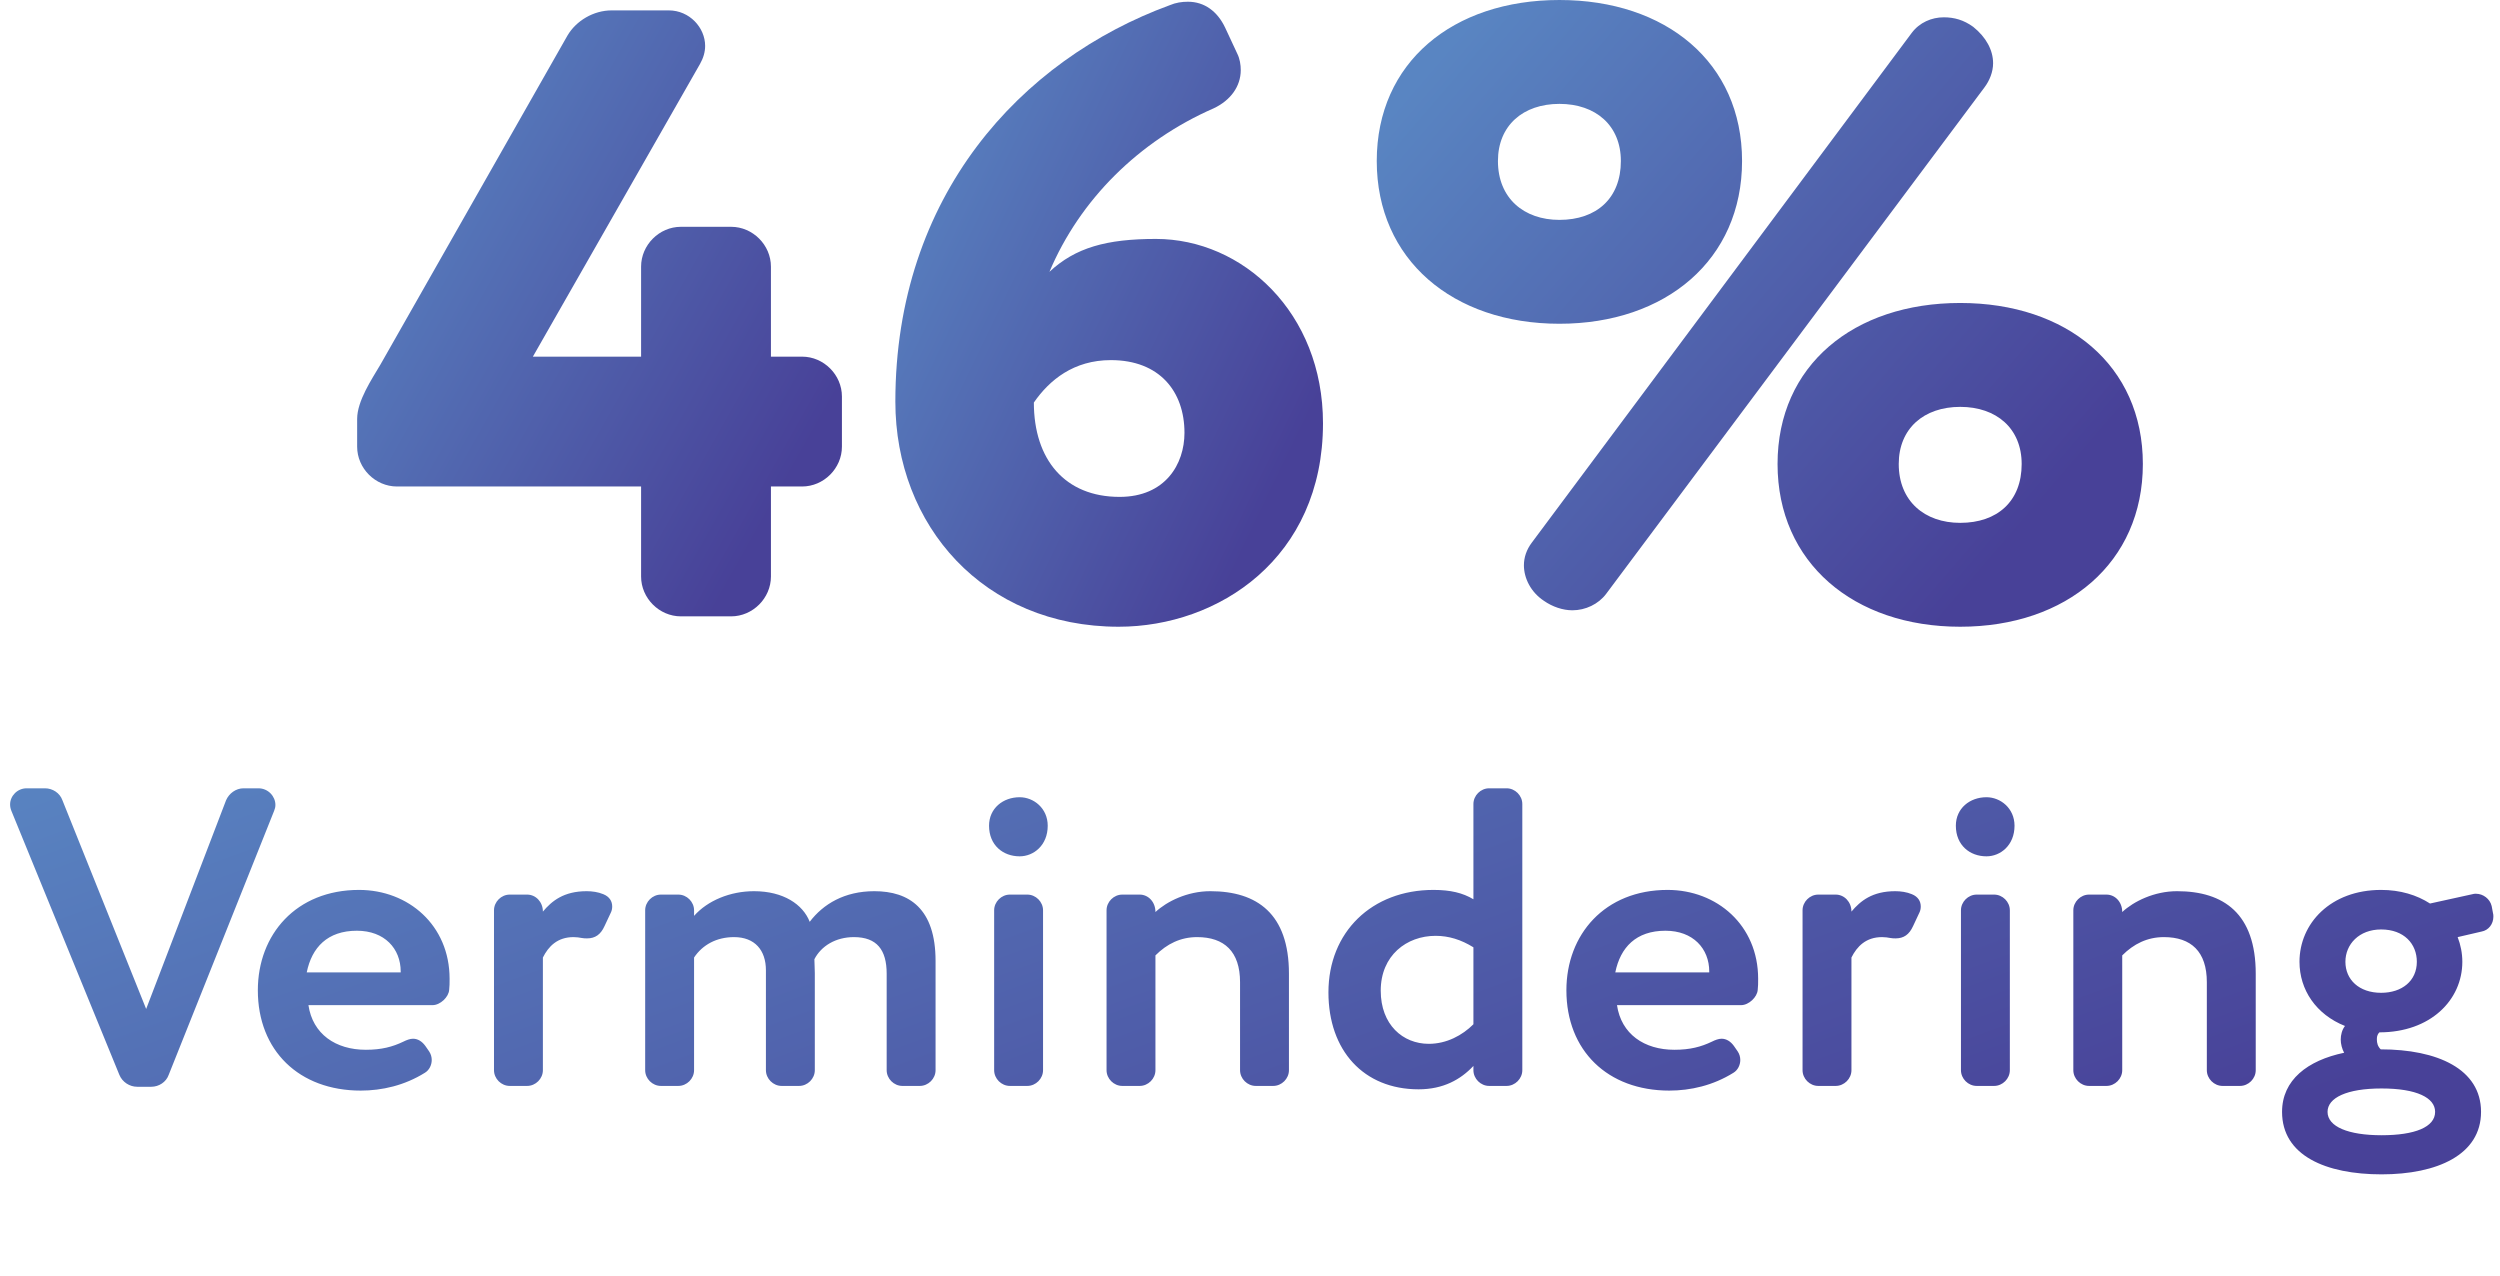 <svg width="147" height="75" viewBox="0 0 147 75" fill="none" xmlns="http://www.w3.org/2000/svg">
<path d="M116.685 5.141L94.442 34.918C93.984 35.529 93.22 35.885 92.457 35.885C91.897 35.885 91.286 35.682 90.777 35.325C90.013 34.816 89.606 34.002 89.606 33.238C89.606 32.78 89.759 32.322 90.064 31.915L112.41 1.934C112.868 1.323 113.58 1.018 114.293 1.018C114.904 1.018 115.464 1.171 116.024 1.578C116.787 2.189 117.194 2.952 117.194 3.716C117.194 4.225 116.991 4.734 116.685 5.141ZM91.693 19.037C85.432 19.037 80.953 15.27 80.953 9.468C80.953 3.665 85.432 0 91.693 0C97.954 0 102.433 3.665 102.433 9.468C102.433 15.27 97.954 19.037 91.693 19.037ZM91.693 6.108C89.555 6.108 88.079 7.381 88.079 9.468C88.079 11.656 89.606 12.929 91.693 12.929C93.882 12.929 95.307 11.656 95.307 9.468C95.307 7.381 93.831 6.108 91.693 6.108ZM115.26 36.852C108.999 36.852 104.52 33.086 104.52 27.283C104.52 21.48 108.999 17.815 115.26 17.815C121.521 17.815 126 21.48 126 27.283C126 33.086 121.521 36.852 115.26 36.852ZM115.26 23.924C113.122 23.924 111.646 25.196 111.646 27.283C111.646 29.472 113.173 30.744 115.26 30.744C117.449 30.744 118.874 29.472 118.874 27.283C118.874 25.196 117.398 23.924 115.26 23.924Z" fill="url(#paint0_linear_6519_252)"/>
<path d="M61.707 15.983C63.234 14.558 65.066 14.049 67.968 14.049C73.058 14.049 77.792 18.375 77.792 24.89C77.792 32.831 71.633 36.852 65.779 36.852C57.838 36.852 52.647 30.897 52.647 23.618C52.647 11.504 60.027 3.512 68.782 0.305C69.138 0.153 69.495 0.102 69.851 0.102C70.818 0.102 71.582 0.662 72.04 1.629L72.752 3.156C72.905 3.461 72.956 3.817 72.956 4.123C72.956 5.09 72.345 5.904 71.378 6.363C66.95 8.297 63.488 11.758 61.707 15.983ZM60.791 23.669C60.791 27.028 62.623 29.217 65.83 29.217C68.528 29.217 69.647 27.283 69.647 25.45C69.647 23.007 68.171 21.175 65.321 21.175C63.132 21.175 61.707 22.345 60.791 23.669Z" fill="url(#paint1_linear_6519_252)"/>
<path d="M45.331 28.606V33.9C45.331 35.173 44.262 36.242 42.989 36.242H40.037C38.764 36.242 37.696 35.173 37.696 33.9V28.606H23.341C22.069 28.606 21 27.538 21 26.265V24.636C21 23.567 21.865 22.295 22.374 21.429L33.369 2.087C33.878 1.222 34.896 0.611 35.965 0.611H39.324C40.546 0.611 41.462 1.629 41.462 2.698C41.462 3.054 41.36 3.41 41.157 3.767L31.333 20.971H37.696V15.678C37.696 14.405 38.764 13.336 40.037 13.336H42.989C44.262 13.336 45.331 14.405 45.331 15.678V20.971H47.163C48.436 20.971 49.505 22.04 49.505 23.313V26.265C49.505 27.538 48.436 28.606 47.163 28.606H45.331Z" fill="url(#paint2_linear_6519_252)"/>
<path d="M3.669 47.052L8.594 59.327L13.294 47.052C13.469 46.652 13.869 46.352 14.319 46.352H15.194C15.769 46.352 16.194 46.827 16.194 47.327C16.194 47.452 16.169 47.552 16.119 47.677L9.919 63.202C9.769 63.627 9.344 63.902 8.894 63.902H8.069C7.619 63.902 7.194 63.627 7.019 63.202L0.669 47.677C0.619 47.552 0.594 47.427 0.594 47.302C0.594 46.802 1.019 46.352 1.569 46.352H2.644C3.094 46.352 3.519 46.627 3.669 47.052ZM18.036 57.177H23.561C23.561 57.152 23.561 57.152 23.561 57.127C23.561 55.777 22.611 54.727 20.986 54.727C19.261 54.727 18.336 55.702 18.036 57.177ZM21.511 61.727C22.436 61.727 23.086 61.552 23.711 61.252C23.911 61.152 24.111 61.077 24.286 61.077C24.561 61.077 24.811 61.227 25.011 61.502L25.236 61.827C25.336 61.977 25.386 62.152 25.386 62.327C25.386 62.627 25.236 62.927 24.986 63.077C23.786 63.827 22.461 64.127 21.211 64.127C17.586 64.127 15.161 61.777 15.161 58.227C15.161 54.952 17.411 52.327 21.111 52.327C24.011 52.327 26.436 54.402 26.436 57.552C26.436 57.802 26.436 58.002 26.411 58.202C26.386 58.627 25.886 59.102 25.436 59.102H18.136C18.386 60.802 19.736 61.727 21.511 61.727ZM34.197 55.152C34.072 55.127 33.897 55.102 33.722 55.102C32.772 55.102 32.247 55.652 31.922 56.302V62.927C31.922 63.427 31.497 63.852 30.997 63.852H29.972C29.472 63.852 29.047 63.427 29.047 62.927V53.527C29.047 53.027 29.472 52.602 29.972 52.602H30.997C31.497 52.602 31.922 53.027 31.922 53.602C32.447 52.977 33.147 52.402 34.497 52.402C34.822 52.402 35.172 52.452 35.472 52.577C35.847 52.727 35.997 53.002 35.997 53.302C35.997 53.427 35.972 53.552 35.922 53.652L35.547 54.452C35.322 54.952 34.997 55.177 34.522 55.177C34.422 55.177 34.322 55.177 34.197 55.152ZM40.811 53.527V53.852C41.611 52.952 42.936 52.402 44.336 52.402C46.061 52.402 47.211 53.177 47.611 54.202C48.411 53.152 49.661 52.402 51.411 52.402C53.461 52.402 55.011 53.427 55.011 56.502V62.927C55.011 63.427 54.586 63.852 54.086 63.852H53.061C52.561 63.852 52.136 63.427 52.136 62.927V57.252C52.136 55.852 51.561 55.102 50.211 55.102C49.136 55.102 48.286 55.627 47.886 56.402C47.886 56.577 47.911 56.977 47.911 57.227V62.927C47.911 63.427 47.486 63.852 46.986 63.852H45.961C45.461 63.852 45.036 63.427 45.036 62.927V57.052C45.036 55.877 44.386 55.102 43.161 55.102C42.136 55.102 41.311 55.552 40.811 56.302V62.927C40.811 63.427 40.386 63.852 39.886 63.852H38.861C38.361 63.852 37.936 63.427 37.936 62.927V53.527C37.936 53.027 38.361 52.602 38.861 52.602H39.886C40.386 52.602 40.811 53.027 40.811 53.527ZM59.381 52.602H60.406C60.906 52.602 61.331 53.027 61.331 53.527V62.927C61.331 63.427 60.906 63.852 60.406 63.852H59.381C58.881 63.852 58.456 63.427 58.456 62.927V53.527C58.456 53.027 58.881 52.602 59.381 52.602ZM59.956 46.877C60.781 46.877 61.606 47.527 61.606 48.552C61.606 49.702 60.781 50.352 59.956 50.352C58.981 50.352 58.156 49.702 58.156 48.552C58.156 47.527 58.981 46.877 59.956 46.877ZM72.915 57.752C72.915 55.952 71.99 55.102 70.39 55.102C69.415 55.102 68.615 55.502 67.94 56.177V62.927C67.94 63.427 67.515 63.852 67.015 63.852H65.99C65.49 63.852 65.065 63.427 65.065 62.927V53.527C65.065 53.027 65.49 52.602 65.99 52.602H67.015C67.515 52.602 67.94 53.027 67.94 53.627C68.615 53.002 69.815 52.402 71.165 52.402C73.915 52.402 75.79 53.727 75.79 57.252V62.927C75.79 63.427 75.365 63.852 74.865 63.852H73.84C73.34 63.852 72.915 63.427 72.915 62.927V57.752ZM87.562 46.352H88.587C89.087 46.352 89.512 46.777 89.512 47.277V62.927C89.512 63.427 89.087 63.852 88.587 63.852H87.562C87.062 63.852 86.637 63.427 86.637 62.927V62.677C85.887 63.477 84.862 64.052 83.412 64.052C80.187 64.052 78.112 61.777 78.112 58.352C78.112 54.802 80.662 52.327 84.287 52.327C85.287 52.327 86.012 52.502 86.637 52.877V47.277C86.637 46.777 87.062 46.352 87.562 46.352ZM86.637 60.227V55.702C85.912 55.252 85.187 55.027 84.412 55.027C82.712 55.027 81.187 56.177 81.187 58.252C81.187 60.252 82.487 61.377 84.012 61.377C85.062 61.377 85.987 60.877 86.637 60.227ZM94.979 57.177H100.504C100.504 57.152 100.504 57.152 100.504 57.127C100.504 55.777 99.554 54.727 97.929 54.727C96.204 54.727 95.279 55.702 94.979 57.177ZM98.454 61.727C99.379 61.727 100.029 61.552 100.654 61.252C100.854 61.152 101.054 61.077 101.229 61.077C101.504 61.077 101.754 61.227 101.954 61.502L102.179 61.827C102.279 61.977 102.329 62.152 102.329 62.327C102.329 62.627 102.179 62.927 101.929 63.077C100.729 63.827 99.404 64.127 98.154 64.127C94.529 64.127 92.104 61.777 92.104 58.227C92.104 54.952 94.354 52.327 98.054 52.327C100.954 52.327 103.379 54.402 103.379 57.552C103.379 57.802 103.379 58.002 103.354 58.202C103.329 58.627 102.829 59.102 102.379 59.102H95.079C95.329 60.802 96.679 61.727 98.454 61.727ZM111.14 55.152C111.015 55.127 110.84 55.102 110.665 55.102C109.715 55.102 109.19 55.652 108.865 56.302V62.927C108.865 63.427 108.44 63.852 107.94 63.852H106.915C106.415 63.852 105.99 63.427 105.99 62.927V53.527C105.99 53.027 106.415 52.602 106.915 52.602H107.94C108.44 52.602 108.865 53.027 108.865 53.602C109.39 52.977 110.09 52.402 111.44 52.402C111.765 52.402 112.115 52.452 112.415 52.577C112.79 52.727 112.94 53.002 112.94 53.302C112.94 53.427 112.915 53.552 112.865 53.652L112.49 54.452C112.265 54.952 111.94 55.177 111.465 55.177C111.365 55.177 111.265 55.177 111.14 55.152ZM116.229 52.602H117.254C117.754 52.602 118.179 53.027 118.179 53.527V62.927C118.179 63.427 117.754 63.852 117.254 63.852H116.229C115.729 63.852 115.304 63.427 115.304 62.927V53.527C115.304 53.027 115.729 52.602 116.229 52.602ZM116.804 46.877C117.629 46.877 118.454 47.527 118.454 48.552C118.454 49.702 117.629 50.352 116.804 50.352C115.829 50.352 115.004 49.702 115.004 48.552C115.004 47.527 115.829 46.877 116.804 46.877ZM129.762 57.752C129.762 55.952 128.837 55.102 127.237 55.102C126.262 55.102 125.462 55.502 124.787 56.177V62.927C124.787 63.427 124.362 63.852 123.862 63.852H122.837C122.337 63.852 121.912 63.427 121.912 62.927V53.527C121.912 53.027 122.337 52.602 122.837 52.602H123.862C124.362 52.602 124.787 53.027 124.787 53.627C125.462 53.002 126.662 52.402 128.012 52.402C130.762 52.402 132.637 53.727 132.637 57.252V62.927C132.637 63.427 132.212 63.852 131.712 63.852H130.687C130.187 63.852 129.762 63.427 129.762 62.927V57.752ZM139.91 60.702C139.76 60.852 139.76 61.002 139.76 61.127C139.76 61.327 139.81 61.527 139.985 61.702C143.31 61.702 145.885 62.852 145.885 65.377C145.885 67.902 143.31 69.052 140.035 69.052C136.76 69.052 134.185 67.952 134.185 65.377C134.185 63.502 135.685 62.352 137.835 61.902C137.71 61.677 137.635 61.377 137.635 61.127C137.635 60.852 137.71 60.552 137.885 60.327C136.185 59.652 135.21 58.202 135.21 56.552C135.21 54.302 137.035 52.327 140.01 52.327C141.135 52.327 142.11 52.627 142.885 53.127L145.385 52.577C145.46 52.552 145.51 52.552 145.585 52.552C146.01 52.552 146.41 52.852 146.51 53.277L146.585 53.677C146.61 53.752 146.61 53.827 146.61 53.902C146.61 54.327 146.335 54.702 145.91 54.777L144.51 55.102C144.685 55.552 144.785 56.052 144.785 56.552C144.785 58.802 142.91 60.702 139.91 60.702ZM140.035 64.002C137.985 64.002 136.86 64.552 136.86 65.377C136.86 66.252 138.085 66.752 140.035 66.752C141.985 66.752 143.185 66.277 143.185 65.377C143.185 64.552 142.11 64.002 140.035 64.002ZM140.01 54.652C138.71 54.652 137.91 55.527 137.91 56.552C137.91 57.602 138.71 58.377 140.01 58.377C141.235 58.377 142.11 57.677 142.11 56.552C142.11 55.502 141.36 54.652 140.01 54.652Z" fill="url(#paint3_linear_6519_252)"/>
<defs>
<linearGradient id="paint0_linear_6519_252" x1="87.067" y1="0.362" x2="120.538" y2="29.166" gradientUnits="userSpaceOnUse">
<stop stop-color="#5985C2"/>
<stop offset="1" stop-color="#484198"/>
</linearGradient>
<linearGradient id="paint1_linear_6519_252" x1="56.06" y1="0.463" x2="82.454" y2="13.177" gradientUnits="userSpaceOnUse">
<stop stop-color="#5985C2"/>
<stop offset="1" stop-color="#484198"/>
</linearGradient>
<linearGradient id="paint2_linear_6519_252" x1="24.869" y1="0.961" x2="52.855" y2="16.723" gradientUnits="userSpaceOnUse">
<stop stop-color="#5985C2"/>
<stop offset="1" stop-color="#484198"/>
</linearGradient>
<linearGradient id="paint3_linear_6519_252" x1="19.953" y1="37.226" x2="42.539" y2="98.737" gradientUnits="userSpaceOnUse">
<stop stop-color="#5985C2"/>
<stop offset="1" stop-color="#484198"/>
</linearGradient>
</defs>
</svg>
